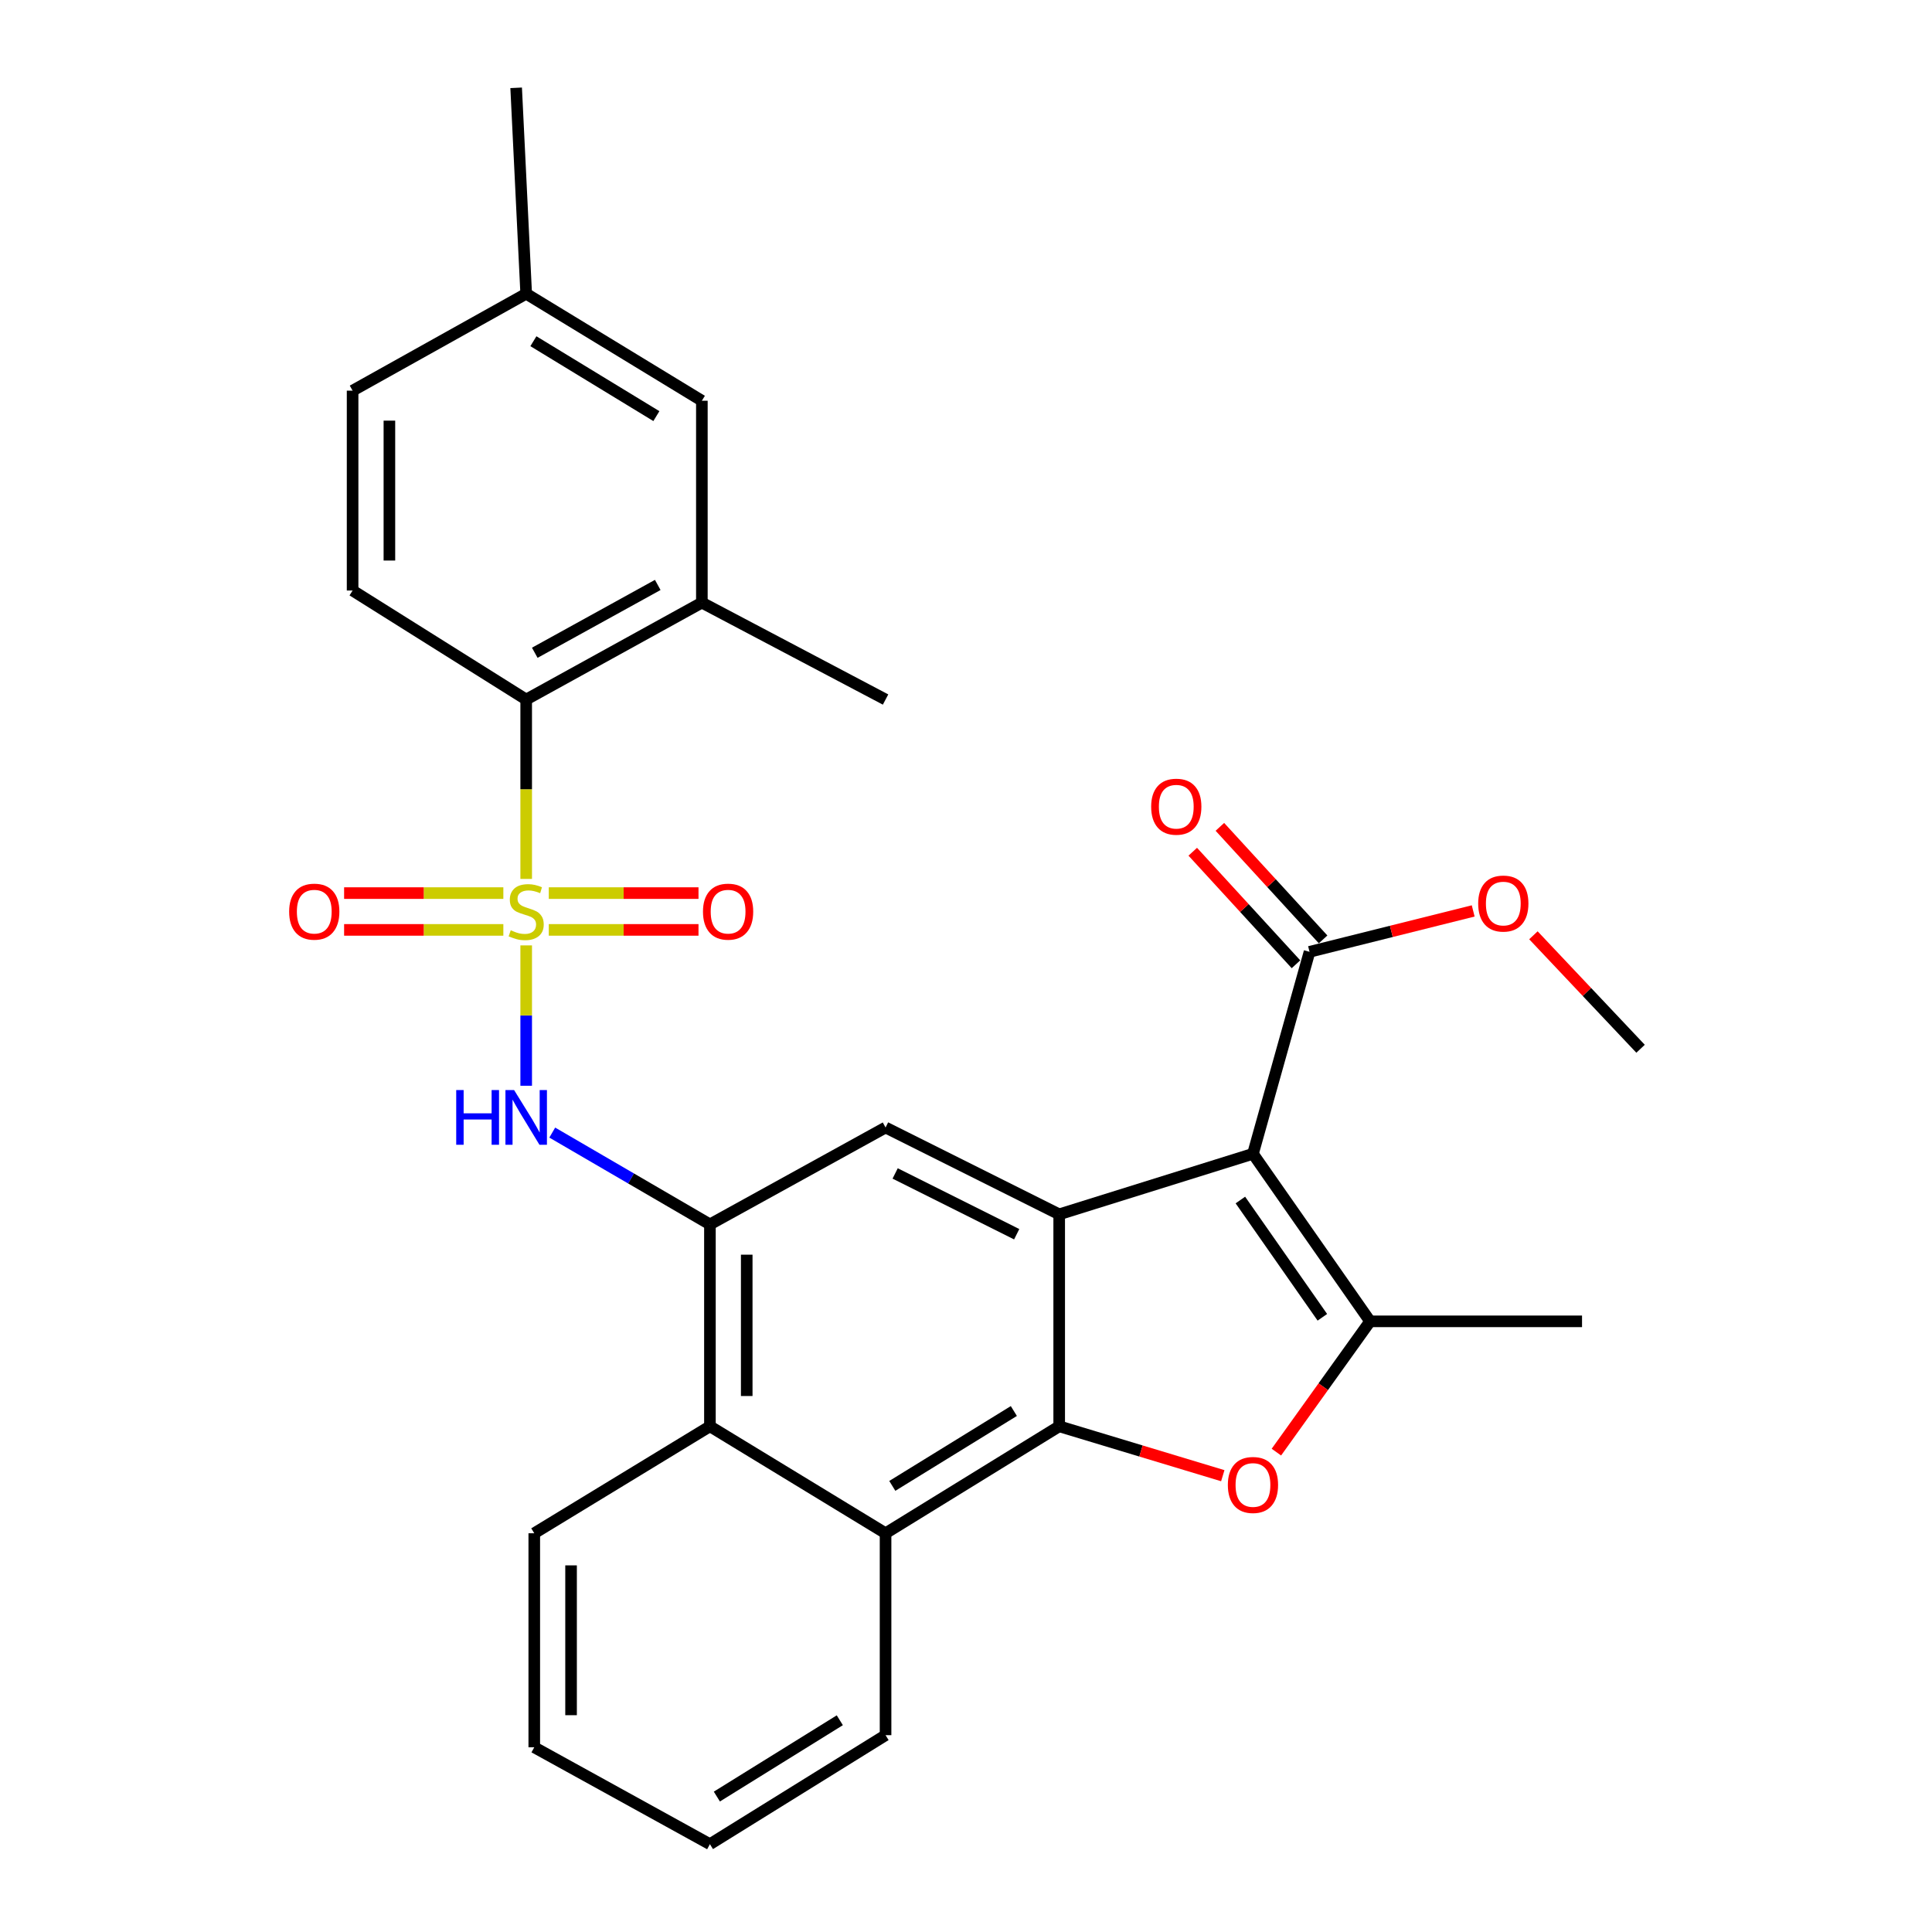 <?xml version='1.0' encoding='iso-8859-1'?>
<svg version='1.1' baseProfile='full'
              xmlns='http://www.w3.org/2000/svg'
                      xmlns:rdkit='http://www.rdkit.org/xml'
                      xmlns:xlink='http://www.w3.org/1999/xlink'
                  xml:space='preserve'
width='1000px' height='1000px' viewBox='0 0 1000 1000'>
<!-- END OF HEADER -->
<rect style='opacity:1.0;fill:#FFFFFF;stroke:none' width='1000' height='1000' x='0' y='0'> </rect>
<path class='bond-5' d='M 272.356,489.333 L 272.356,525.658' style='fill:none;fill-rule:evenodd;stroke:#CCCC00;stroke-width:6px;stroke-linecap:butt;stroke-linejoin:miter;stroke-opacity:1' />
<path class='bond-5' d='M 272.356,525.658 L 272.356,561.984' style='fill:none;fill-rule:evenodd;stroke:#0000FF;stroke-width:6px;stroke-linecap:butt;stroke-linejoin:miter;stroke-opacity:1' />
<path class='bond-7' d='M 272.356,454.926 L 272.356,408.501' style='fill:none;fill-rule:evenodd;stroke:#CCCC00;stroke-width:6px;stroke-linecap:butt;stroke-linejoin:miter;stroke-opacity:1' />
<path class='bond-7' d='M 272.356,408.501 L 272.356,362.076' style='fill:none;fill-rule:evenodd;stroke:#000000;stroke-width:6px;stroke-linecap:butt;stroke-linejoin:miter;stroke-opacity:1' />
<path class='bond-13' d='M 260.534,462.265 L 219.322,462.265' style='fill:none;fill-rule:evenodd;stroke:#CCCC00;stroke-width:6px;stroke-linecap:butt;stroke-linejoin:miter;stroke-opacity:1' />
<path class='bond-13' d='M 219.322,462.265 L 178.111,462.265' style='fill:none;fill-rule:evenodd;stroke:#FF0000;stroke-width:6px;stroke-linecap:butt;stroke-linejoin:miter;stroke-opacity:1' />
<path class='bond-13' d='M 260.534,481.312 L 219.322,481.312' style='fill:none;fill-rule:evenodd;stroke:#CCCC00;stroke-width:6px;stroke-linecap:butt;stroke-linejoin:miter;stroke-opacity:1' />
<path class='bond-13' d='M 219.322,481.312 L 178.111,481.312' style='fill:none;fill-rule:evenodd;stroke:#FF0000;stroke-width:6px;stroke-linecap:butt;stroke-linejoin:miter;stroke-opacity:1' />
<path class='bond-14' d='M 284.049,481.312 L 322.796,481.312' style='fill:none;fill-rule:evenodd;stroke:#CCCC00;stroke-width:6px;stroke-linecap:butt;stroke-linejoin:miter;stroke-opacity:1' />
<path class='bond-14' d='M 322.796,481.312 L 361.542,481.312' style='fill:none;fill-rule:evenodd;stroke:#FF0000;stroke-width:6px;stroke-linecap:butt;stroke-linejoin:miter;stroke-opacity:1' />
<path class='bond-14' d='M 284.049,462.265 L 322.796,462.265' style='fill:none;fill-rule:evenodd;stroke:#CCCC00;stroke-width:6px;stroke-linecap:butt;stroke-linejoin:miter;stroke-opacity:1' />
<path class='bond-14' d='M 322.796,462.265 L 361.542,462.265' style='fill:none;fill-rule:evenodd;stroke:#FF0000;stroke-width:6px;stroke-linecap:butt;stroke-linejoin:miter;stroke-opacity:1' />
<path class='bond-0' d='M 648.532,597.205 L 548.237,628.538' style='fill:none;fill-rule:evenodd;stroke:#000000;stroke-width:6px;stroke-linecap:butt;stroke-linejoin:miter;stroke-opacity:1' />
<path class='bond-3' d='M 648.532,597.205 L 709.156,683.924' style='fill:none;fill-rule:evenodd;stroke:#000000;stroke-width:6px;stroke-linecap:butt;stroke-linejoin:miter;stroke-opacity:1' />
<path class='bond-3' d='M 642.015,621.127 L 684.451,681.83' style='fill:none;fill-rule:evenodd;stroke:#000000;stroke-width:6px;stroke-linecap:butt;stroke-linejoin:miter;stroke-opacity:1' />
<path class='bond-10' d='M 648.532,597.205 L 677.812,492.667' style='fill:none;fill-rule:evenodd;stroke:#000000;stroke-width:6px;stroke-linecap:butt;stroke-linejoin:miter;stroke-opacity:1' />
<path class='bond-1' d='M 548.237,628.538 L 458.365,583.597' style='fill:none;fill-rule:evenodd;stroke:#000000;stroke-width:6px;stroke-linecap:butt;stroke-linejoin:miter;stroke-opacity:1' />
<path class='bond-1' d='M 526.237,638.833 L 463.326,607.374' style='fill:none;fill-rule:evenodd;stroke:#000000;stroke-width:6px;stroke-linecap:butt;stroke-linejoin:miter;stroke-opacity:1' />
<path class='bond-30' d='M 548.237,628.538 L 548.237,738.251' style='fill:none;fill-rule:evenodd;stroke:#000000;stroke-width:6px;stroke-linecap:butt;stroke-linejoin:miter;stroke-opacity:1' />
<path class='bond-2' d='M 548.237,738.251 L 458.365,793.616' style='fill:none;fill-rule:evenodd;stroke:#000000;stroke-width:6px;stroke-linecap:butt;stroke-linejoin:miter;stroke-opacity:1' />
<path class='bond-2' d='M 524.766,730.339 L 461.855,769.094' style='fill:none;fill-rule:evenodd;stroke:#000000;stroke-width:6px;stroke-linecap:butt;stroke-linejoin:miter;stroke-opacity:1' />
<path class='bond-4' d='M 548.237,738.251 L 590.575,751.036' style='fill:none;fill-rule:evenodd;stroke:#000000;stroke-width:6px;stroke-linecap:butt;stroke-linejoin:miter;stroke-opacity:1' />
<path class='bond-4' d='M 590.575,751.036 L 632.913,763.82' style='fill:none;fill-rule:evenodd;stroke:#FF0000;stroke-width:6px;stroke-linecap:butt;stroke-linejoin:miter;stroke-opacity:1' />
<path class='bond-21' d='M 709.156,683.924 L 818.858,683.924' style='fill:none;fill-rule:evenodd;stroke:#000000;stroke-width:6px;stroke-linecap:butt;stroke-linejoin:miter;stroke-opacity:1' />
<path class='bond-32' d='M 709.156,683.924 L 684.906,717.769' style='fill:none;fill-rule:evenodd;stroke:#000000;stroke-width:6px;stroke-linecap:butt;stroke-linejoin:miter;stroke-opacity:1' />
<path class='bond-32' d='M 684.906,717.769 L 660.656,751.615' style='fill:none;fill-rule:evenodd;stroke:#FF0000;stroke-width:6px;stroke-linecap:butt;stroke-linejoin:miter;stroke-opacity:1' />
<path class='bond-6' d='M 285.847,586.225 L 326.651,609.985' style='fill:none;fill-rule:evenodd;stroke:#0000FF;stroke-width:6px;stroke-linecap:butt;stroke-linejoin:miter;stroke-opacity:1' />
<path class='bond-6' d='M 326.651,609.985 L 367.456,633.745' style='fill:none;fill-rule:evenodd;stroke:#000000;stroke-width:6px;stroke-linecap:butt;stroke-linejoin:miter;stroke-opacity:1' />
<path class='bond-8' d='M 367.456,633.745 L 458.365,583.597' style='fill:none;fill-rule:evenodd;stroke:#000000;stroke-width:6px;stroke-linecap:butt;stroke-linejoin:miter;stroke-opacity:1' />
<path class='bond-11' d='M 367.456,633.745 L 367.456,738.251' style='fill:none;fill-rule:evenodd;stroke:#000000;stroke-width:6px;stroke-linecap:butt;stroke-linejoin:miter;stroke-opacity:1' />
<path class='bond-11' d='M 386.503,649.421 L 386.503,722.575' style='fill:none;fill-rule:evenodd;stroke:#000000;stroke-width:6px;stroke-linecap:butt;stroke-linejoin:miter;stroke-opacity:1' />
<path class='bond-12' d='M 272.356,362.076 L 363.286,311.917' style='fill:none;fill-rule:evenodd;stroke:#000000;stroke-width:6px;stroke-linecap:butt;stroke-linejoin:miter;stroke-opacity:1' />
<path class='bond-12' d='M 276.796,337.874 L 340.447,302.763' style='fill:none;fill-rule:evenodd;stroke:#000000;stroke-width:6px;stroke-linecap:butt;stroke-linejoin:miter;stroke-opacity:1' />
<path class='bond-15' d='M 272.356,362.076 L 182.505,305.653' style='fill:none;fill-rule:evenodd;stroke:#000000;stroke-width:6px;stroke-linecap:butt;stroke-linejoin:miter;stroke-opacity:1' />
<path class='bond-9' d='M 458.365,793.616 L 367.456,738.251' style='fill:none;fill-rule:evenodd;stroke:#000000;stroke-width:6px;stroke-linecap:butt;stroke-linejoin:miter;stroke-opacity:1' />
<path class='bond-22' d='M 458.365,793.616 L 458.365,898.123' style='fill:none;fill-rule:evenodd;stroke:#000000;stroke-width:6px;stroke-linecap:butt;stroke-linejoin:miter;stroke-opacity:1' />
<path class='bond-17' d='M 684.831,486.23 L 658.12,457.105' style='fill:none;fill-rule:evenodd;stroke:#000000;stroke-width:6px;stroke-linecap:butt;stroke-linejoin:miter;stroke-opacity:1' />
<path class='bond-17' d='M 658.12,457.105 L 631.409,427.98' style='fill:none;fill-rule:evenodd;stroke:#FF0000;stroke-width:6px;stroke-linecap:butt;stroke-linejoin:miter;stroke-opacity:1' />
<path class='bond-17' d='M 670.793,499.104 L 644.082,469.979' style='fill:none;fill-rule:evenodd;stroke:#000000;stroke-width:6px;stroke-linecap:butt;stroke-linejoin:miter;stroke-opacity:1' />
<path class='bond-17' d='M 644.082,469.979 L 617.371,440.855' style='fill:none;fill-rule:evenodd;stroke:#FF0000;stroke-width:6px;stroke-linecap:butt;stroke-linejoin:miter;stroke-opacity:1' />
<path class='bond-20' d='M 677.812,492.667 L 720.167,482.08' style='fill:none;fill-rule:evenodd;stroke:#000000;stroke-width:6px;stroke-linecap:butt;stroke-linejoin:miter;stroke-opacity:1' />
<path class='bond-20' d='M 720.167,482.08 L 762.523,471.494' style='fill:none;fill-rule:evenodd;stroke:#FF0000;stroke-width:6px;stroke-linecap:butt;stroke-linejoin:miter;stroke-opacity:1' />
<path class='bond-23' d='M 367.456,738.251 L 276.536,793.616' style='fill:none;fill-rule:evenodd;stroke:#000000;stroke-width:6px;stroke-linecap:butt;stroke-linejoin:miter;stroke-opacity:1' />
<path class='bond-16' d='M 363.286,311.917 L 363.286,207.421' style='fill:none;fill-rule:evenodd;stroke:#000000;stroke-width:6px;stroke-linecap:butt;stroke-linejoin:miter;stroke-opacity:1' />
<path class='bond-24' d='M 363.286,311.917 L 458.365,362.076' style='fill:none;fill-rule:evenodd;stroke:#000000;stroke-width:6px;stroke-linecap:butt;stroke-linejoin:miter;stroke-opacity:1' />
<path class='bond-18' d='M 182.505,305.653 L 182.505,202.204' style='fill:none;fill-rule:evenodd;stroke:#000000;stroke-width:6px;stroke-linecap:butt;stroke-linejoin:miter;stroke-opacity:1' />
<path class='bond-18' d='M 201.553,290.136 L 201.553,217.722' style='fill:none;fill-rule:evenodd;stroke:#000000;stroke-width:6px;stroke-linecap:butt;stroke-linejoin:miter;stroke-opacity:1' />
<path class='bond-29' d='M 363.286,207.421 L 272.356,152.035' style='fill:none;fill-rule:evenodd;stroke:#000000;stroke-width:6px;stroke-linecap:butt;stroke-linejoin:miter;stroke-opacity:1' />
<path class='bond-29' d='M 339.738,215.381 L 276.087,176.611' style='fill:none;fill-rule:evenodd;stroke:#000000;stroke-width:6px;stroke-linecap:butt;stroke-linejoin:miter;stroke-opacity:1' />
<path class='bond-19' d='M 182.505,202.204 L 272.356,152.035' style='fill:none;fill-rule:evenodd;stroke:#000000;stroke-width:6px;stroke-linecap:butt;stroke-linejoin:miter;stroke-opacity:1' />
<path class='bond-25' d='M 272.356,152.035 L 267.16,45.455' style='fill:none;fill-rule:evenodd;stroke:#000000;stroke-width:6px;stroke-linecap:butt;stroke-linejoin:miter;stroke-opacity:1' />
<path class='bond-26' d='M 793.694,484.105 L 821.424,513.47' style='fill:none;fill-rule:evenodd;stroke:#FF0000;stroke-width:6px;stroke-linecap:butt;stroke-linejoin:miter;stroke-opacity:1' />
<path class='bond-26' d='M 821.424,513.47 L 849.154,542.836' style='fill:none;fill-rule:evenodd;stroke:#000000;stroke-width:6px;stroke-linecap:butt;stroke-linejoin:miter;stroke-opacity:1' />
<path class='bond-31' d='M 458.365,898.123 L 367.456,954.545' style='fill:none;fill-rule:evenodd;stroke:#000000;stroke-width:6px;stroke-linecap:butt;stroke-linejoin:miter;stroke-opacity:1' />
<path class='bond-31' d='M 434.684,890.402 L 371.047,929.898' style='fill:none;fill-rule:evenodd;stroke:#000000;stroke-width:6px;stroke-linecap:butt;stroke-linejoin:miter;stroke-opacity:1' />
<path class='bond-28' d='M 276.536,793.616 L 276.536,904.398' style='fill:none;fill-rule:evenodd;stroke:#000000;stroke-width:6px;stroke-linecap:butt;stroke-linejoin:miter;stroke-opacity:1' />
<path class='bond-28' d='M 295.583,810.233 L 295.583,887.781' style='fill:none;fill-rule:evenodd;stroke:#000000;stroke-width:6px;stroke-linecap:butt;stroke-linejoin:miter;stroke-opacity:1' />
<path class='bond-27' d='M 367.456,954.545 L 276.536,904.398' style='fill:none;fill-rule:evenodd;stroke:#000000;stroke-width:6px;stroke-linecap:butt;stroke-linejoin:miter;stroke-opacity:1' />
<path  class='atom-0' d='M 264.356 481.509
Q 264.676 481.629, 265.996 482.189
Q 267.316 482.749, 268.756 483.109
Q 270.236 483.429, 271.676 483.429
Q 274.356 483.429, 275.916 482.149
Q 277.476 480.829, 277.476 478.549
Q 277.476 476.989, 276.676 476.029
Q 275.916 475.069, 274.716 474.549
Q 273.516 474.029, 271.516 473.429
Q 268.996 472.669, 267.476 471.949
Q 265.996 471.229, 264.916 469.709
Q 263.876 468.189, 263.876 465.629
Q 263.876 462.069, 266.276 459.869
Q 268.716 457.669, 273.516 457.669
Q 276.796 457.669, 280.516 459.229
L 279.596 462.309
Q 276.196 460.909, 273.636 460.909
Q 270.876 460.909, 269.356 462.069
Q 267.836 463.189, 267.876 465.149
Q 267.876 466.669, 268.636 467.589
Q 269.436 468.509, 270.556 469.029
Q 271.716 469.549, 273.636 470.149
Q 276.196 470.949, 277.716 471.749
Q 279.236 472.549, 280.316 474.189
Q 281.436 475.789, 281.436 478.549
Q 281.436 482.469, 278.796 484.589
Q 276.196 486.669, 271.836 486.669
Q 269.316 486.669, 267.396 486.109
Q 265.516 485.589, 263.276 484.669
L 264.356 481.509
' fill='#CCCC00'/>
<path  class='atom-5' d='M 635.532 768.617
Q 635.532 761.817, 638.892 758.017
Q 642.252 754.217, 648.532 754.217
Q 654.812 754.217, 658.172 758.017
Q 661.532 761.817, 661.532 768.617
Q 661.532 775.497, 658.132 779.417
Q 654.732 783.297, 648.532 783.297
Q 642.292 783.297, 638.892 779.417
Q 635.532 775.537, 635.532 768.617
M 648.532 780.097
Q 652.852 780.097, 655.172 777.217
Q 657.532 774.297, 657.532 768.617
Q 657.532 763.057, 655.172 760.257
Q 652.852 757.417, 648.532 757.417
Q 644.212 757.417, 641.852 760.217
Q 639.532 763.017, 639.532 768.617
Q 639.532 774.337, 641.852 777.217
Q 644.212 780.097, 648.532 780.097
' fill='#FF0000'/>
<path  class='atom-6' d='M 236.136 564.21
L 239.976 564.21
L 239.976 576.25
L 254.456 576.25
L 254.456 564.21
L 258.296 564.21
L 258.296 592.53
L 254.456 592.53
L 254.456 579.45
L 239.976 579.45
L 239.976 592.53
L 236.136 592.53
L 236.136 564.21
' fill='#0000FF'/>
<path  class='atom-6' d='M 266.096 564.21
L 275.376 579.21
Q 276.296 580.69, 277.776 583.37
Q 279.256 586.05, 279.336 586.21
L 279.336 564.21
L 283.096 564.21
L 283.096 592.53
L 279.216 592.53
L 269.256 576.13
Q 268.096 574.21, 266.856 572.01
Q 265.656 569.81, 265.296 569.13
L 265.296 592.53
L 261.616 592.53
L 261.616 564.21
L 266.096 564.21
' fill='#0000FF'/>
<path  class='atom-14' d='M 149.664 471.869
Q 149.664 465.069, 153.024 461.269
Q 156.384 457.469, 162.664 457.469
Q 168.944 457.469, 172.304 461.269
Q 175.664 465.069, 175.664 471.869
Q 175.664 478.749, 172.264 482.669
Q 168.864 486.549, 162.664 486.549
Q 156.424 486.549, 153.024 482.669
Q 149.664 478.789, 149.664 471.869
M 162.664 483.349
Q 166.984 483.349, 169.304 480.469
Q 171.664 477.549, 171.664 471.869
Q 171.664 466.309, 169.304 463.509
Q 166.984 460.669, 162.664 460.669
Q 158.344 460.669, 155.984 463.469
Q 153.664 466.269, 153.664 471.869
Q 153.664 477.589, 155.984 480.469
Q 158.344 483.349, 162.664 483.349
' fill='#FF0000'/>
<path  class='atom-15' d='M 363.863 471.869
Q 363.863 465.069, 367.223 461.269
Q 370.583 457.469, 376.863 457.469
Q 383.143 457.469, 386.503 461.269
Q 389.863 465.069, 389.863 471.869
Q 389.863 478.749, 386.463 482.669
Q 383.063 486.549, 376.863 486.549
Q 370.623 486.549, 367.223 482.669
Q 363.863 478.789, 363.863 471.869
M 376.863 483.349
Q 381.183 483.349, 383.503 480.469
Q 385.863 477.549, 385.863 471.869
Q 385.863 466.309, 383.503 463.509
Q 381.183 460.669, 376.863 460.669
Q 372.543 460.669, 370.183 463.469
Q 367.863 466.269, 367.863 471.869
Q 367.863 477.589, 370.183 480.469
Q 372.543 483.349, 376.863 483.349
' fill='#FF0000'/>
<path  class='atom-18' d='M 595.839 417.541
Q 595.839 410.741, 599.199 406.941
Q 602.559 403.141, 608.839 403.141
Q 615.119 403.141, 618.479 406.941
Q 621.839 410.741, 621.839 417.541
Q 621.839 424.421, 618.439 428.341
Q 615.039 432.221, 608.839 432.221
Q 602.599 432.221, 599.199 428.341
Q 595.839 424.461, 595.839 417.541
M 608.839 429.021
Q 613.159 429.021, 615.479 426.141
Q 617.839 423.221, 617.839 417.541
Q 617.839 411.981, 615.479 409.181
Q 613.159 406.341, 608.839 406.341
Q 604.519 406.341, 602.159 409.141
Q 599.839 411.941, 599.839 417.541
Q 599.839 423.261, 602.159 426.141
Q 604.519 429.021, 608.839 429.021
' fill='#FF0000'/>
<path  class='atom-21' d='M 765.107 467.678
Q 765.107 460.878, 768.467 457.078
Q 771.827 453.278, 778.107 453.278
Q 784.387 453.278, 787.747 457.078
Q 791.107 460.878, 791.107 467.678
Q 791.107 474.558, 787.707 478.478
Q 784.307 482.358, 778.107 482.358
Q 771.867 482.358, 768.467 478.478
Q 765.107 474.598, 765.107 467.678
M 778.107 479.158
Q 782.427 479.158, 784.747 476.278
Q 787.107 473.358, 787.107 467.678
Q 787.107 462.118, 784.747 459.318
Q 782.427 456.478, 778.107 456.478
Q 773.787 456.478, 771.427 459.278
Q 769.107 462.078, 769.107 467.678
Q 769.107 473.398, 771.427 476.278
Q 773.787 479.158, 778.107 479.158
' fill='#FF0000'/>
</svg>
